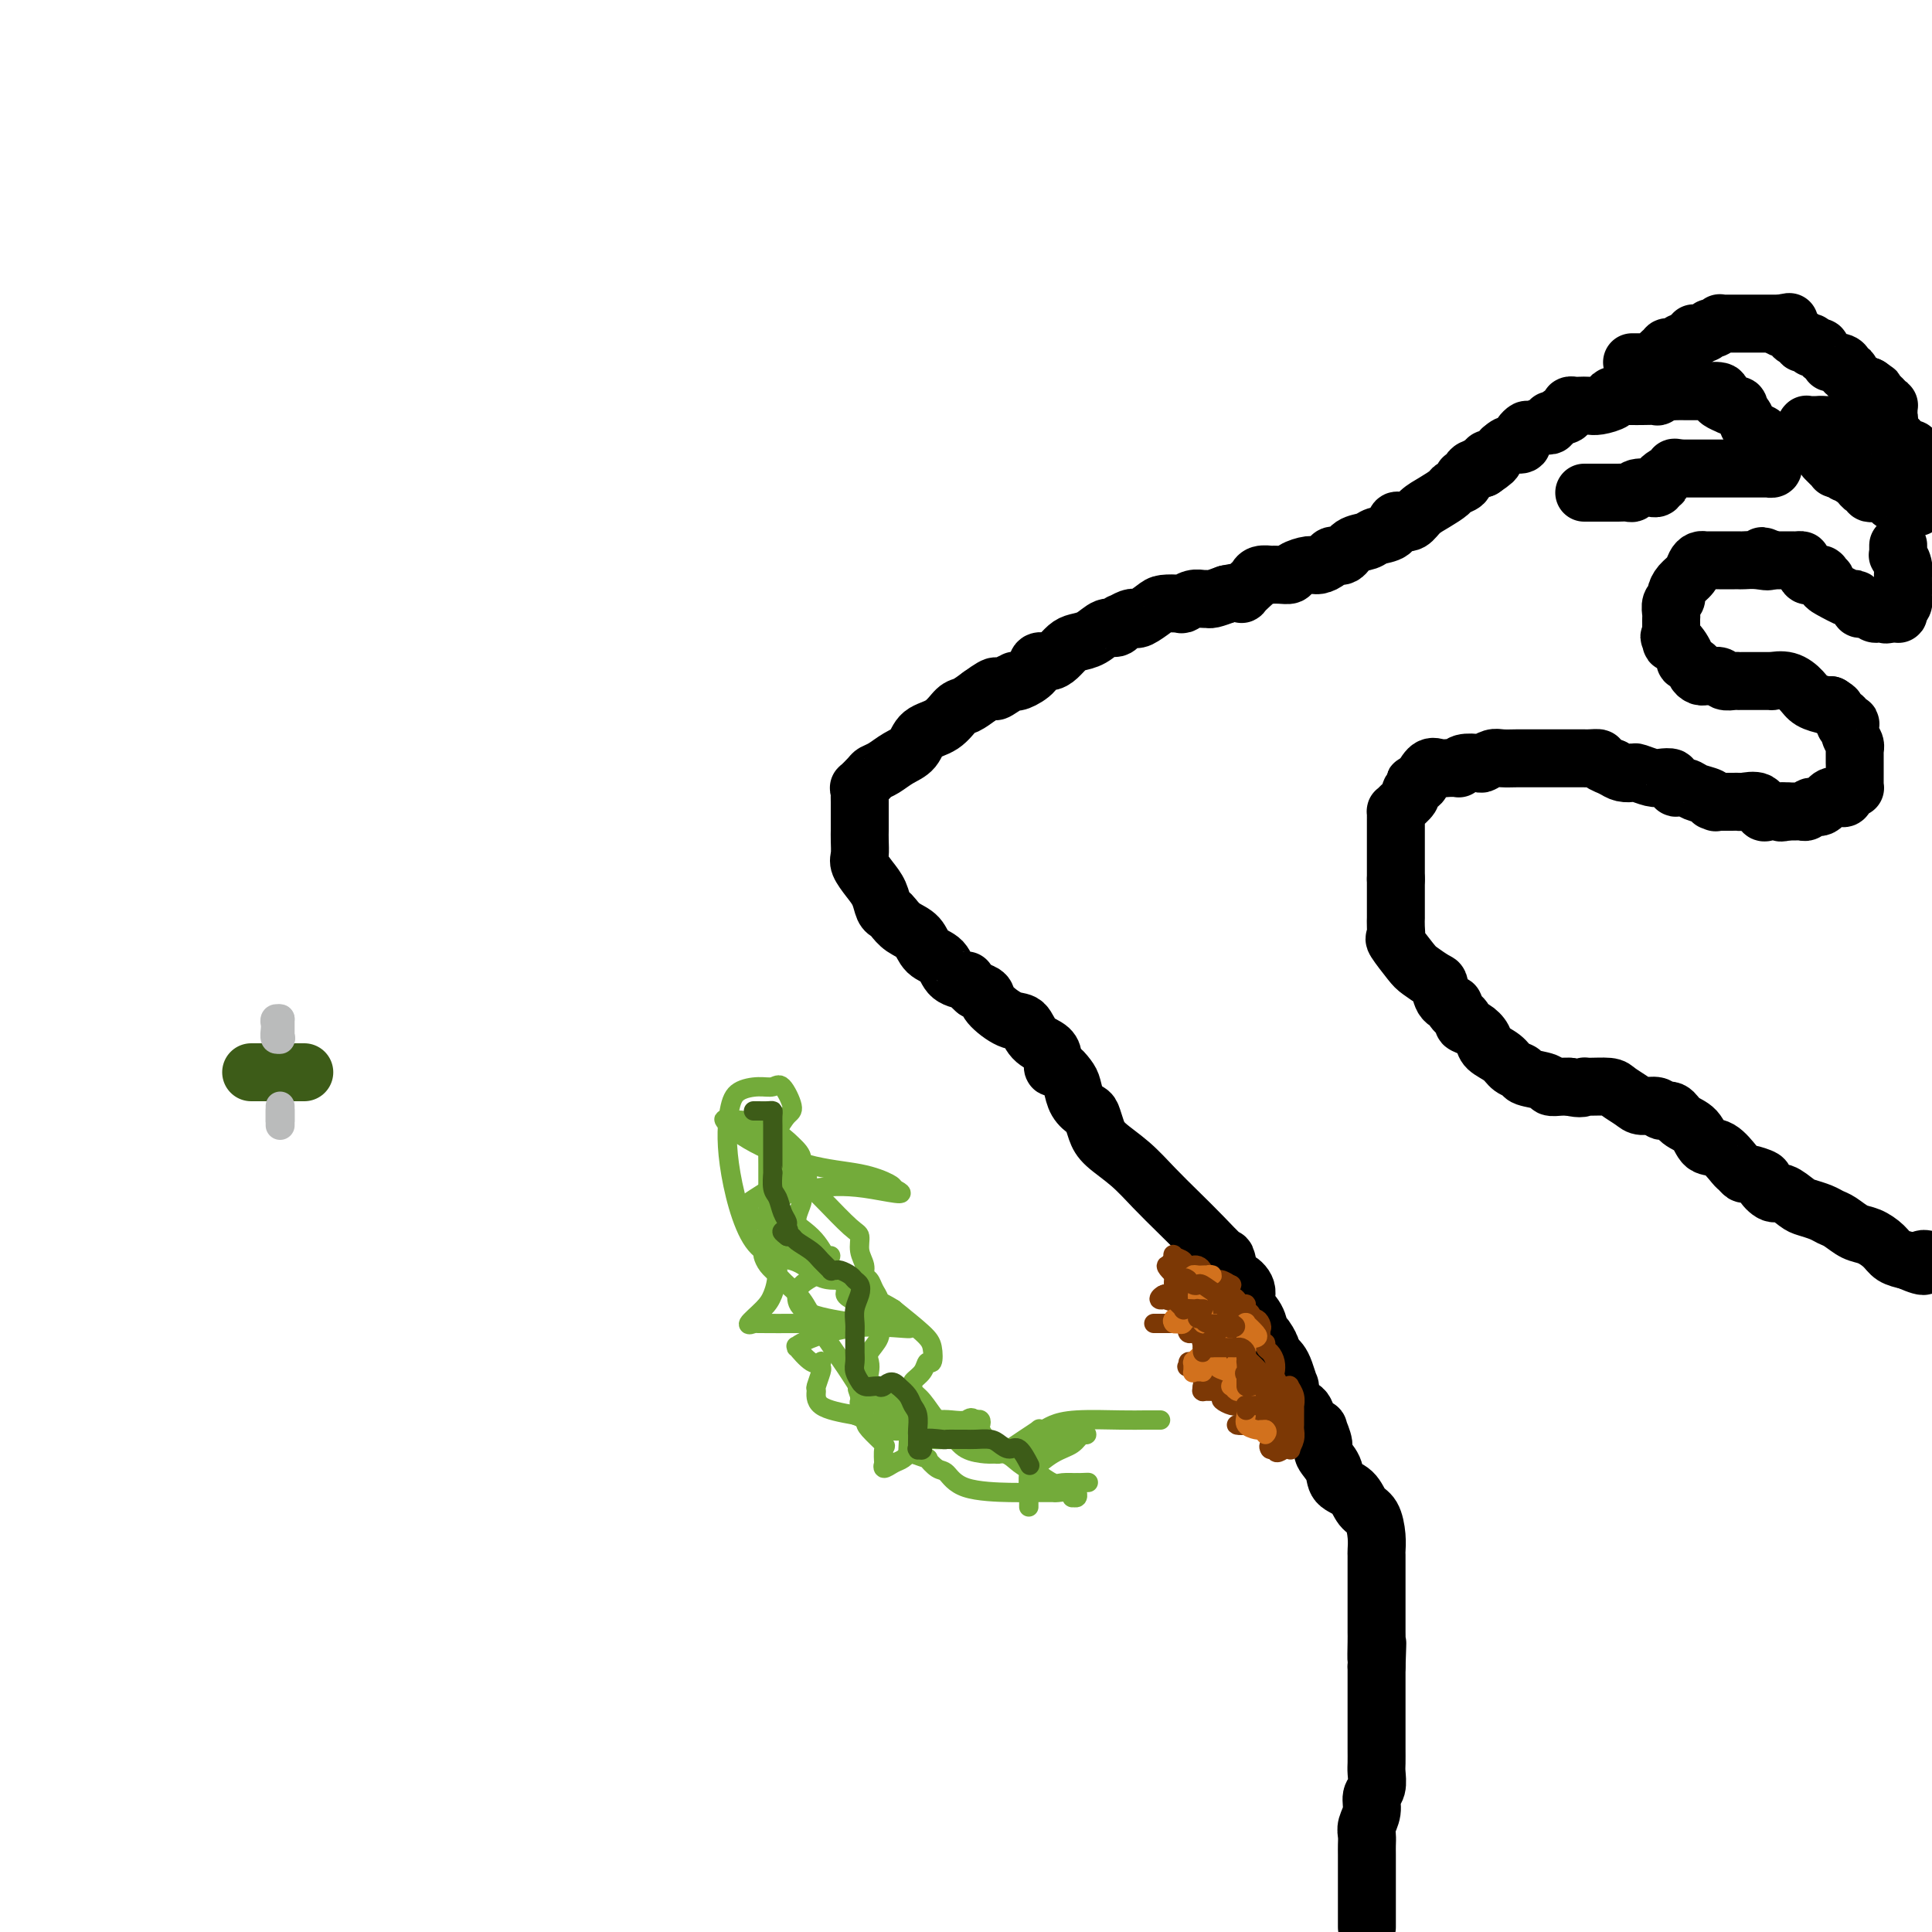 <svg viewBox='0 0 400 400' version='1.1' xmlns='http://www.w3.org/2000/svg' xmlns:xlink='http://www.w3.org/1999/xlink'><g fill='none' stroke='#000000' stroke-width='12' stroke-linecap='round' stroke-linejoin='round'><path d='M283,399c-0.000,-0.329 -0.000,-0.658 0,-1c0.000,-0.342 0.000,-0.697 0,-1c-0.000,-0.303 -0.000,-0.555 0,-1c0.000,-0.445 0.000,-1.081 0,-2c-0.000,-0.919 -0.000,-2.119 0,-3c0.000,-0.881 0.000,-1.444 0,-2c-0.000,-0.556 -0.001,-1.107 0,-2c0.001,-0.893 0.004,-2.129 0,-3c-0.004,-0.871 -0.016,-1.378 0,-2c0.016,-0.622 0.061,-1.359 0,-2c-0.061,-0.641 -0.226,-1.187 0,-2c0.226,-0.813 0.845,-1.894 1,-3c0.155,-1.106 -0.155,-2.239 0,-3c0.155,-0.761 0.774,-1.151 1,-2c0.226,-0.849 0.061,-2.155 0,-3c-0.061,-0.845 -0.016,-1.227 0,-2c0.016,-0.773 0.004,-1.937 0,-3c-0.004,-1.063 -0.001,-2.027 0,-3c0.001,-0.973 0.000,-1.957 0,-3c-0.000,-1.043 -0.000,-2.146 0,-3c0.000,-0.854 0.000,-1.461 0,-2c-0.000,-0.539 -0.000,-1.011 0,-2c0.000,-0.989 0.000,-2.494 0,-4'/><path d='M285,345c0.309,-8.647 0.083,-3.264 0,-2c-0.083,1.264 -0.022,-1.589 0,-3c0.022,-1.411 0.006,-1.379 0,-2c-0.006,-0.621 -0.002,-1.895 0,-3c0.002,-1.105 0.000,-2.040 0,-3c-0.000,-0.960 -0.000,-1.944 0,-3c0.000,-1.056 0.001,-2.186 0,-3c-0.001,-0.814 -0.002,-1.314 0,-2c0.002,-0.686 0.008,-1.558 0,-2c-0.008,-0.442 -0.031,-0.454 0,-1c0.031,-0.546 0.117,-1.626 0,-3c-0.117,-1.374 -0.436,-3.042 -1,-4c-0.564,-0.958 -1.374,-1.205 -2,-2c-0.626,-0.795 -1.067,-2.137 -2,-3c-0.933,-0.863 -2.359,-1.248 -3,-2c-0.641,-0.752 -0.497,-1.872 -1,-3c-0.503,-1.128 -1.654,-2.263 -2,-3c-0.346,-0.737 0.114,-1.074 0,-2c-0.114,-0.926 -0.803,-2.441 -1,-3c-0.197,-0.559 0.098,-0.162 0,0c-0.098,0.162 -0.590,0.091 -1,0c-0.410,-0.091 -0.737,-0.201 -1,-1c-0.263,-0.799 -0.462,-2.289 -1,-3c-0.538,-0.711 -1.415,-0.645 -2,-1c-0.585,-0.355 -0.878,-1.131 -1,-2c-0.122,-0.869 -0.074,-1.829 0,-2c0.074,-0.171 0.175,0.449 0,0c-0.175,-0.449 -0.624,-1.967 -1,-3c-0.376,-1.033 -0.679,-1.581 -1,-2c-0.321,-0.419 -0.661,-0.710 -1,-1'/><path d='M264,281c-3.274,-5.443 -1.460,-2.549 -1,-2c0.460,0.549 -0.435,-1.245 -1,-2c-0.565,-0.755 -0.799,-0.470 -1,-1c-0.201,-0.530 -0.368,-1.875 -1,-3c-0.632,-1.125 -1.728,-2.029 -2,-3c-0.272,-0.971 0.280,-2.008 0,-3c-0.280,-0.992 -1.393,-1.937 -2,-2c-0.607,-0.063 -0.710,0.757 -1,0c-0.290,-0.757 -0.769,-3.089 -1,-4c-0.231,-0.911 -0.216,-0.399 -1,-1c-0.784,-0.601 -2.367,-2.314 -4,-4c-1.633,-1.686 -3.316,-3.346 -5,-5c-1.684,-1.654 -3.369,-3.301 -5,-5c-1.631,-1.699 -3.210,-3.449 -5,-5c-1.790,-1.551 -3.793,-2.904 -5,-4c-1.207,-1.096 -1.619,-1.936 -2,-3c-0.381,-1.064 -0.731,-2.353 -1,-3c-0.269,-0.647 -0.457,-0.650 -1,-1c-0.543,-0.350 -1.442,-1.045 -2,-2c-0.558,-0.955 -0.776,-2.171 -1,-3c-0.224,-0.829 -0.453,-1.272 -1,-2c-0.547,-0.728 -1.410,-1.741 -2,-2c-0.590,-0.259 -0.906,0.235 -1,0c-0.094,-0.235 0.034,-1.199 0,-2c-0.034,-0.801 -0.230,-1.440 -1,-2c-0.770,-0.560 -2.114,-1.043 -3,-2c-0.886,-0.957 -1.315,-2.389 -2,-3c-0.685,-0.611 -1.627,-0.401 -3,-1c-1.373,-0.599 -3.177,-2.007 -4,-3c-0.823,-0.993 -0.664,-1.569 -1,-2c-0.336,-0.431 -1.168,-0.715 -2,-1'/><path d='M202,205c-2.612,-2.292 -1.644,-2.021 -2,-2c-0.356,0.021 -2.038,-0.207 -3,-1c-0.962,-0.793 -1.203,-2.153 -2,-3c-0.797,-0.847 -2.150,-1.183 -3,-2c-0.850,-0.817 -1.198,-2.115 -2,-3c-0.802,-0.885 -2.060,-1.356 -3,-2c-0.940,-0.644 -1.564,-1.459 -2,-2c-0.436,-0.541 -0.685,-0.806 -1,-1c-0.315,-0.194 -0.697,-0.316 -1,-1c-0.303,-0.684 -0.526,-1.930 -1,-3c-0.474,-1.070 -1.199,-1.965 -2,-3c-0.801,-1.035 -1.679,-2.212 -2,-3c-0.321,-0.788 -0.086,-1.188 0,-2c0.086,-0.812 0.023,-2.038 0,-3c-0.023,-0.962 -0.006,-1.662 0,-2c0.006,-0.338 0.002,-0.315 0,-1c-0.002,-0.685 -0.002,-2.077 0,-3c0.002,-0.923 0.008,-1.378 0,-2c-0.008,-0.622 -0.028,-1.410 0,-2c0.028,-0.590 0.104,-0.983 0,-1c-0.104,-0.017 -0.387,0.343 0,0c0.387,-0.343 1.445,-1.389 2,-2c0.555,-0.611 0.608,-0.787 1,-1c0.392,-0.213 1.123,-0.464 2,-1c0.877,-0.536 1.902,-1.356 3,-2c1.098,-0.644 2.271,-1.113 3,-2c0.729,-0.887 1.013,-2.191 2,-3c0.987,-0.809 2.677,-1.124 4,-2c1.323,-0.876 2.279,-2.313 3,-3c0.721,-0.687 1.206,-0.625 2,-1c0.794,-0.375 1.897,-1.188 3,-2'/><path d='M203,144c4.458,-3.276 3.104,-1.465 3,-1c-0.104,0.465 1.040,-0.417 2,-1c0.960,-0.583 1.734,-0.868 2,-1c0.266,-0.132 0.025,-0.112 0,0c-0.025,0.112 0.167,0.315 1,0c0.833,-0.315 2.306,-1.149 3,-2c0.694,-0.851 0.608,-1.720 1,-2c0.392,-0.280 1.263,0.028 2,0c0.737,-0.028 1.342,-0.394 2,-1c0.658,-0.606 1.370,-1.454 2,-2c0.630,-0.546 1.178,-0.791 2,-1c0.822,-0.209 1.917,-0.381 3,-1c1.083,-0.619 2.153,-1.686 3,-2c0.847,-0.314 1.470,0.126 2,0c0.530,-0.126 0.965,-0.818 1,-1c0.035,-0.182 -0.331,0.147 0,0c0.331,-0.147 1.358,-0.770 2,-1c0.642,-0.230 0.900,-0.068 1,0c0.100,0.068 0.042,0.043 0,0c-0.042,-0.043 -0.067,-0.103 0,0c0.067,0.103 0.227,0.368 1,0c0.773,-0.368 2.160,-1.370 3,-2c0.840,-0.630 1.132,-0.887 2,-1c0.868,-0.113 2.313,-0.083 3,0c0.687,0.083 0.616,0.219 1,0c0.384,-0.219 1.222,-0.794 2,-1c0.778,-0.206 1.497,-0.045 2,0c0.503,0.045 0.789,-0.026 1,0c0.211,0.026 0.346,0.150 1,0c0.654,-0.150 1.827,-0.575 3,-1'/><path d='M254,123c4.440,-0.973 3.040,0.093 3,0c-0.040,-0.093 1.280,-1.345 2,-2c0.720,-0.655 0.840,-0.712 1,-1c0.160,-0.288 0.362,-0.809 1,-1c0.638,-0.191 1.713,-0.054 2,0c0.287,0.054 -0.215,0.025 0,0c0.215,-0.025 1.145,-0.044 2,0c0.855,0.044 1.633,0.153 2,0c0.367,-0.153 0.321,-0.567 1,-1c0.679,-0.433 2.083,-0.885 3,-1c0.917,-0.115 1.347,0.106 2,0c0.653,-0.106 1.530,-0.539 2,-1c0.470,-0.461 0.533,-0.950 1,-1c0.467,-0.050 1.337,0.339 2,0c0.663,-0.339 1.119,-1.405 2,-2c0.881,-0.595 2.186,-0.720 3,-1c0.814,-0.280 1.138,-0.714 2,-1c0.862,-0.286 2.261,-0.422 3,-1c0.739,-0.578 0.819,-1.596 1,-2c0.181,-0.404 0.462,-0.192 1,0c0.538,0.192 1.333,0.364 2,0c0.667,-0.364 1.205,-1.263 2,-2c0.795,-0.737 1.845,-1.312 3,-2c1.155,-0.688 2.414,-1.490 3,-2c0.586,-0.510 0.500,-0.728 1,-1c0.500,-0.272 1.586,-0.598 2,-1c0.414,-0.402 0.155,-0.878 0,-1c-0.155,-0.122 -0.207,0.112 0,0c0.207,-0.112 0.671,-0.569 1,-1c0.329,-0.431 0.523,-0.838 1,-1c0.477,-0.162 1.239,-0.081 2,0'/><path d='M307,97c4.500,-3.029 1.250,-1.602 0,-1c-1.250,0.602 -0.500,0.378 0,0c0.500,-0.378 0.750,-0.909 1,-1c0.250,-0.091 0.500,0.260 1,0c0.500,-0.260 1.250,-1.130 2,-2'/><path d='M311,93c0.952,-0.858 1.330,-1.005 2,-1c0.670,0.005 1.630,0.160 2,0c0.370,-0.160 0.149,-0.635 0,-1c-0.149,-0.365 -0.227,-0.620 0,-1c0.227,-0.380 0.758,-0.885 1,-1c0.242,-0.115 0.193,0.161 1,0c0.807,-0.161 2.468,-0.760 3,-1c0.532,-0.240 -0.065,-0.121 0,0c0.065,0.121 0.791,0.243 1,0c0.209,-0.243 -0.098,-0.853 0,-1c0.098,-0.147 0.600,0.167 1,0c0.400,-0.167 0.699,-0.815 1,-1c0.301,-0.185 0.605,0.094 1,0c0.395,-0.094 0.883,-0.561 1,-1c0.117,-0.439 -0.136,-0.849 0,-1c0.136,-0.151 0.660,-0.043 1,0c0.340,0.043 0.494,0.022 1,0c0.506,-0.022 1.363,-0.044 2,0c0.637,0.044 1.052,0.155 2,0c0.948,-0.155 2.428,-0.578 3,-1c0.572,-0.422 0.235,-0.845 0,-1c-0.235,-0.155 -0.367,-0.042 0,0c0.367,0.042 1.232,0.012 2,0c0.768,-0.012 1.439,-0.007 2,0c0.561,0.007 1.012,0.016 2,0c0.988,-0.016 2.512,-0.056 3,0c0.488,0.056 -0.061,0.207 0,0c0.061,-0.207 0.732,-0.774 1,-1c0.268,-0.226 0.134,-0.113 0,0'/><path d='M344,81c3.074,-0.464 1.258,-0.124 1,0c-0.258,0.124 1.042,0.033 2,0c0.958,-0.033 1.575,-0.009 2,0c0.425,0.009 0.658,0.002 1,0c0.342,-0.002 0.792,-0.000 1,0c0.208,0.000 0.172,-0.001 0,0c-0.172,0.001 -0.480,0.003 0,0c0.480,-0.003 1.748,-0.012 2,0c0.252,0.012 -0.513,0.046 0,0c0.513,-0.046 2.305,-0.170 3,0c0.695,0.170 0.294,0.634 0,1c-0.294,0.366 -0.481,0.633 0,1c0.481,0.367 1.631,0.834 2,1c0.369,0.166 -0.042,0.032 0,0c0.042,-0.032 0.536,0.037 1,0c0.464,-0.037 0.897,-0.179 1,0c0.103,0.179 -0.122,0.678 0,1c0.122,0.322 0.593,0.468 1,1c0.407,0.532 0.749,1.452 1,2c0.251,0.548 0.410,0.725 1,1c0.590,0.275 1.611,0.648 2,1c0.389,0.352 0.145,0.682 0,1c-0.145,0.318 -0.193,0.624 0,1c0.193,0.376 0.627,0.822 1,1c0.373,0.178 0.687,0.089 1,0'/><path d='M367,93c1.702,1.732 0.457,0.061 0,0c-0.457,-0.061 -0.127,1.486 0,2c0.127,0.514 0.049,-0.006 0,0c-0.049,0.006 -0.069,0.537 0,1c0.069,0.463 0.229,0.856 0,1c-0.229,0.144 -0.845,0.039 -1,0c-0.155,-0.039 0.151,-0.010 0,0c-0.151,0.010 -0.760,0.003 -1,0c-0.240,-0.003 -0.110,-0.001 0,0c0.110,0.001 0.199,0.000 0,0c-0.199,-0.000 -0.687,-0.000 -1,0c-0.313,0.000 -0.451,0.000 -1,0c-0.549,-0.000 -1.509,-0.000 -2,0c-0.491,0.000 -0.513,0.000 -1,0c-0.487,-0.000 -1.439,-0.000 -2,0c-0.561,0.000 -0.731,0.000 -1,0c-0.269,-0.000 -0.636,-0.000 -1,0c-0.364,0.000 -0.724,0.000 -1,0c-0.276,-0.000 -0.469,-0.000 -1,0c-0.531,0.000 -1.402,0.000 -2,0c-0.598,-0.000 -0.923,-0.000 -1,0c-0.077,0.000 0.095,0.000 0,0c-0.095,-0.000 -0.456,-0.000 -1,0c-0.544,0.000 -1.272,0.000 -2,0'/><path d='M348,97c-2.515,-0.104 -0.802,-0.364 -1,0c-0.198,0.364 -2.306,1.351 -3,2c-0.694,0.649 0.027,0.959 0,1c-0.027,0.041 -0.802,-0.186 -1,0c-0.198,0.186 0.182,0.786 0,1c-0.182,0.214 -0.926,0.043 -1,0c-0.074,-0.043 0.524,0.041 0,0c-0.524,-0.041 -2.168,-0.207 -3,0c-0.832,0.207 -0.853,0.788 -1,1c-0.147,0.212 -0.421,0.057 -1,0c-0.579,-0.057 -1.464,-0.015 -2,0c-0.536,0.015 -0.725,0.004 -1,0c-0.275,-0.004 -0.638,-0.001 -1,0c-0.362,0.001 -0.724,0.000 -1,0c-0.276,-0.000 -0.466,-0.000 -1,0c-0.534,0.000 -1.411,0.000 -2,0c-0.589,-0.000 -0.889,-0.000 -1,0c-0.111,0.000 -0.032,0.000 0,0c0.032,-0.000 0.016,-0.000 0,0'/><path d='M338,75c-0.091,-0.000 -0.183,-0.000 0,0c0.183,0.000 0.640,0.000 1,0c0.360,-0.000 0.622,-0.001 1,0c0.378,0.001 0.871,0.002 1,0c0.129,-0.002 -0.106,-0.008 0,0c0.106,0.008 0.554,0.031 1,0c0.446,-0.031 0.889,-0.117 1,0c0.111,0.117 -0.111,0.438 0,0c0.111,-0.438 0.554,-1.633 1,-2c0.446,-0.367 0.894,0.094 1,0c0.106,-0.094 -0.130,-0.743 0,-1c0.130,-0.257 0.626,-0.120 1,0c0.374,0.120 0.626,0.225 1,0c0.374,-0.225 0.870,-0.778 1,-1c0.130,-0.222 -0.106,-0.112 0,0c0.106,0.112 0.554,0.226 1,0c0.446,-0.226 0.889,-0.792 1,-1c0.111,-0.208 -0.111,-0.060 0,0c0.111,0.060 0.556,0.030 1,0'/><path d='M351,70c2.024,-1.001 0.585,-1.004 0,-1c-0.585,0.004 -0.315,0.015 0,0c0.315,-0.015 0.676,-0.056 1,0c0.324,0.056 0.612,0.207 1,0c0.388,-0.207 0.875,-0.774 1,-1c0.125,-0.226 -0.111,-0.113 0,0c0.111,0.113 0.568,0.226 1,0c0.432,-0.226 0.838,-0.793 1,-1c0.162,-0.207 0.080,-0.056 0,0c-0.080,0.056 -0.158,0.015 0,0c0.158,-0.015 0.550,-0.004 1,0c0.450,0.004 0.957,0.001 1,0c0.043,-0.001 -0.378,-0.000 0,0c0.378,0.000 1.555,0.000 2,0c0.445,-0.000 0.157,-0.000 0,0c-0.157,0.000 -0.183,0.000 0,0c0.183,-0.000 0.574,-0.000 1,0c0.426,0.000 0.888,0.000 1,0c0.112,-0.000 -0.128,-0.000 0,0c0.128,0.000 0.622,0.000 1,0c0.378,-0.000 0.641,-0.000 1,0c0.359,0.000 0.814,0.000 1,0c0.186,-0.000 0.105,-0.000 0,0c-0.105,0.000 -0.232,0.000 0,0c0.232,-0.000 0.825,-0.000 1,0c0.175,0.000 -0.068,0.000 0,0c0.068,-0.000 0.448,-0.000 1,0c0.552,0.000 1.276,0.000 2,0'/><path d='M369,67c2.818,-0.528 0.863,-0.348 0,0c-0.863,0.348 -0.634,0.863 0,1c0.634,0.137 1.672,-0.103 2,0c0.328,0.103 -0.053,0.550 0,1c0.053,0.450 0.540,0.904 1,1c0.460,0.096 0.893,-0.167 1,0c0.107,0.167 -0.112,0.763 0,1c0.112,0.237 0.556,0.115 1,0c0.444,-0.115 0.889,-0.224 1,0c0.111,0.224 -0.111,0.781 0,1c0.111,0.219 0.556,0.101 1,0c0.444,-0.101 0.888,-0.185 1,0c0.112,0.185 -0.107,0.637 0,1c0.107,0.363 0.540,0.636 1,1c0.460,0.364 0.945,0.819 1,1c0.055,0.181 -0.321,0.087 0,0c0.321,-0.087 1.340,-0.168 2,0c0.660,0.168 0.960,0.584 1,1c0.040,0.416 -0.179,0.832 0,1c0.179,0.168 0.756,0.087 1,0c0.244,-0.087 0.156,-0.181 0,0c-0.156,0.181 -0.379,0.637 0,1c0.379,0.363 1.359,0.633 2,1c0.641,0.367 0.942,0.829 1,1c0.058,0.171 -0.126,0.049 0,0c0.126,-0.049 0.563,-0.024 1,0'/><path d='M387,80c2.736,1.963 0.574,0.372 0,0c-0.574,-0.372 0.438,0.475 1,1c0.562,0.525 0.672,0.728 1,1c0.328,0.272 0.872,0.613 1,1c0.128,0.387 -0.162,0.821 0,1c0.162,0.179 0.775,0.103 1,0c0.225,-0.103 0.061,-0.234 0,0c-0.061,0.234 -0.021,0.832 0,1c0.021,0.168 0.021,-0.095 0,0c-0.021,0.095 -0.065,0.547 0,1c0.065,0.453 0.238,0.906 0,1c-0.238,0.094 -0.886,-0.171 -1,0c-0.114,0.171 0.306,0.778 0,1c-0.306,0.222 -1.339,0.060 -2,0c-0.661,-0.060 -0.951,-0.016 -1,0c-0.049,0.016 0.142,0.004 0,0c-0.142,-0.004 -0.618,-0.001 -1,0c-0.382,0.001 -0.669,0.000 -1,0c-0.331,-0.000 -0.705,-0.000 -1,0c-0.295,0.000 -0.509,0.000 -1,0c-0.491,-0.000 -1.259,-0.000 -2,0c-0.741,0.000 -1.456,0.000 -2,0c-0.544,-0.000 -0.916,-0.000 -1,0c-0.084,0.000 0.119,0.000 0,0c-0.119,-0.000 -0.559,-0.000 -1,0'/><path d='M377,88c-2.117,0.155 -0.410,0.042 0,0c0.410,-0.042 -0.479,-0.012 -1,0c-0.521,0.012 -0.676,0.007 -1,0c-0.324,-0.007 -0.819,-0.016 -1,0c-0.181,0.016 -0.049,0.056 0,0c0.049,-0.056 0.013,-0.207 0,0c-0.013,0.207 -0.004,0.774 0,1c0.004,0.226 0.002,0.113 0,0'/><path d='M393,91c-0.091,0.311 -0.182,0.622 0,1c0.182,0.378 0.637,0.824 1,1c0.363,0.176 0.633,0.084 1,0c0.367,-0.084 0.831,-0.159 1,0c0.169,0.159 0.044,0.550 0,1c-0.044,0.450 -0.008,0.957 0,1c0.008,0.043 -0.012,-0.379 0,0c0.012,0.379 0.055,1.558 0,2c-0.055,0.442 -0.207,0.146 0,0c0.207,-0.146 0.773,-0.140 1,0c0.227,0.140 0.113,0.416 0,1c-0.113,0.584 -0.226,1.476 0,2c0.226,0.524 0.793,0.680 1,1c0.207,0.320 0.056,0.803 0,1c-0.056,0.197 -0.018,0.108 0,0c0.018,-0.108 0.015,-0.235 0,0c-0.015,0.235 -0.043,0.833 0,1c0.043,0.167 0.155,-0.095 0,0c-0.155,0.095 -0.578,0.548 -1,1'/><path d='M397,104c0.396,2.011 -0.615,0.539 -1,0c-0.385,-0.539 -0.146,-0.144 0,0c0.146,0.144 0.197,0.038 0,0c-0.197,-0.038 -0.644,-0.009 -1,0c-0.356,0.009 -0.621,-0.002 -1,0c-0.379,0.002 -0.870,0.015 -1,0c-0.130,-0.015 0.102,-0.060 0,0c-0.102,0.060 -0.538,0.226 -1,0c-0.462,-0.226 -0.951,-0.844 -1,-1c-0.049,-0.156 0.340,0.151 0,0c-0.340,-0.151 -1.411,-0.759 -2,-1c-0.589,-0.241 -0.697,-0.116 -1,0c-0.303,0.116 -0.802,0.224 -1,0c-0.198,-0.224 -0.094,-0.781 0,-1c0.094,-0.219 0.180,-0.100 0,0c-0.180,0.100 -0.625,0.181 -1,0c-0.375,-0.181 -0.678,-0.623 -1,-1c-0.322,-0.377 -0.661,-0.688 -1,-1'/><path d='M384,99c-2.189,-1.016 -1.160,-1.056 -1,-1c0.160,0.056 -0.548,0.208 -1,0c-0.452,-0.208 -0.647,-0.778 -1,-1c-0.353,-0.222 -0.865,-0.098 -1,0c-0.135,0.098 0.108,0.170 0,0c-0.108,-0.170 -0.565,-0.582 -1,-1c-0.435,-0.418 -0.848,-0.843 -1,-1c-0.152,-0.157 -0.043,-0.045 0,0c0.043,0.045 0.022,0.022 0,0'/><path d='M393,113c0.002,-0.080 0.004,-0.160 0,0c-0.004,0.160 -0.015,0.559 0,1c0.015,0.441 0.057,0.926 0,1c-0.057,0.074 -0.211,-0.261 0,0c0.211,0.261 0.789,1.117 1,2c0.211,0.883 0.057,1.791 0,2c-0.057,0.209 -0.015,-0.281 0,0c0.015,0.281 0.004,1.333 0,2c-0.004,0.667 -0.001,0.948 0,1c0.001,0.052 0.001,-0.127 0,0c-0.001,0.127 -0.004,0.560 0,1c0.004,0.440 0.015,0.887 0,1c-0.015,0.113 -0.057,-0.110 0,0c0.057,0.110 0.212,0.551 0,1c-0.212,0.449 -0.792,0.905 -1,1c-0.208,0.095 -0.046,-0.171 0,0c0.046,0.171 -0.026,0.778 0,1c0.026,0.222 0.151,0.060 0,0c-0.151,-0.060 -0.576,-0.016 -1,0c-0.424,0.016 -0.845,0.004 -1,0c-0.155,-0.004 -0.044,-0.001 0,0c0.044,0.001 0.022,0.001 0,0'/><path d='M391,127c-0.626,0.463 -0.693,0.120 -1,0c-0.307,-0.120 -0.856,-0.018 -1,0c-0.144,0.018 0.115,-0.047 0,0c-0.115,0.047 -0.604,0.206 -1,0c-0.396,-0.206 -0.698,-0.777 -1,-1c-0.302,-0.223 -0.603,-0.096 -1,0c-0.397,0.096 -0.891,0.163 -1,0c-0.109,-0.163 0.167,-0.554 0,-1c-0.167,-0.446 -0.776,-0.947 -1,-1c-0.224,-0.053 -0.064,0.341 -1,0c-0.936,-0.341 -2.969,-1.416 -4,-2c-1.031,-0.584 -1.061,-0.678 -1,-1c0.061,-0.322 0.214,-0.871 0,-1c-0.214,-0.129 -0.796,0.161 -1,0c-0.204,-0.161 -0.029,-0.773 0,-1c0.029,-0.227 -0.087,-0.067 0,0c0.087,0.067 0.378,0.042 0,0c-0.378,-0.042 -1.425,-0.102 -2,0c-0.575,0.102 -0.679,0.367 -1,0c-0.321,-0.367 -0.861,-1.366 -1,-2c-0.139,-0.634 0.121,-0.902 0,-1c-0.121,-0.098 -0.625,-0.026 -1,0c-0.375,0.026 -0.621,0.007 -1,0c-0.379,-0.007 -0.892,-0.002 -1,0c-0.108,0.002 0.187,0.001 0,0c-0.187,-0.001 -0.858,-0.000 -1,0c-0.142,0.000 0.245,0.000 0,0c-0.245,-0.000 -1.123,-0.000 -2,0'/><path d='M367,116c-3.864,-1.702 -1.523,-0.456 -1,0c0.523,0.456 -0.772,0.122 -2,0c-1.228,-0.122 -2.389,-0.033 -3,0c-0.611,0.033 -0.674,0.009 -1,0c-0.326,-0.009 -0.917,-0.002 -1,0c-0.083,0.002 0.343,0.001 0,0c-0.343,-0.001 -1.454,-0.001 -2,0c-0.546,0.001 -0.528,0.002 -1,0c-0.472,-0.002 -1.435,-0.009 -2,0c-0.565,0.009 -0.732,0.032 -1,0c-0.268,-0.032 -0.636,-0.121 -1,0c-0.364,0.121 -0.723,0.452 -1,1c-0.277,0.548 -0.470,1.312 -1,2c-0.530,0.688 -1.396,1.302 -2,2c-0.604,0.698 -0.946,1.482 -1,2c-0.054,0.518 0.182,0.769 0,1c-0.182,0.231 -0.781,0.443 -1,1c-0.219,0.557 -0.059,1.459 0,2c0.059,0.541 0.016,0.722 0,1c-0.016,0.278 -0.004,0.652 0,1c0.004,0.348 0.001,0.671 0,1c-0.001,0.329 -0.001,0.665 0,1'/><path d='M346,131c-0.767,2.032 -0.183,0.113 0,0c0.183,-0.113 -0.034,1.580 0,2c0.034,0.420 0.320,-0.435 1,0c0.680,0.435 1.754,2.159 2,3c0.246,0.841 -0.337,0.800 0,1c0.337,0.200 1.595,0.642 2,1c0.405,0.358 -0.042,0.631 0,1c0.042,0.369 0.574,0.835 1,1c0.426,0.165 0.748,0.030 1,0c0.252,-0.030 0.436,0.044 1,0c0.564,-0.044 1.510,-0.208 2,0c0.490,0.208 0.526,0.788 1,1c0.474,0.212 1.388,0.057 2,0c0.612,-0.057 0.923,-0.015 1,0c0.077,0.015 -0.082,0.004 0,0c0.082,-0.004 0.403,-0.001 1,0c0.597,0.001 1.471,0.000 2,0c0.529,-0.000 0.714,0.000 1,0c0.286,-0.000 0.674,-0.002 1,0c0.326,0.002 0.591,0.006 1,0c0.409,-0.006 0.962,-0.023 1,0c0.038,0.023 -0.438,0.087 0,0c0.438,-0.087 1.791,-0.324 3,0c1.209,0.324 2.272,1.211 3,2c0.728,0.789 1.119,1.482 2,2c0.881,0.518 2.252,0.862 3,1c0.748,0.138 0.874,0.069 1,0'/><path d='M379,146c1.576,0.951 1.014,0.830 1,1c-0.014,0.170 0.518,0.633 1,1c0.482,0.367 0.913,0.640 1,1c0.087,0.360 -0.169,0.807 0,1c0.169,0.193 0.763,0.133 1,0c0.237,-0.133 0.116,-0.340 0,0c-0.116,0.340 -0.227,1.226 0,2c0.227,0.774 0.793,1.437 1,2c0.207,0.563 0.055,1.026 0,1c-0.055,-0.026 -0.015,-0.540 0,0c0.015,0.540 0.004,2.135 0,3c-0.004,0.865 -0.001,1.002 0,1c0.001,-0.002 0.000,-0.141 0,0c-0.000,0.141 -0.000,0.563 0,1c0.000,0.437 0.001,0.888 0,1c-0.001,0.112 -0.003,-0.116 0,0c0.003,0.116 0.012,0.574 0,1c-0.012,0.426 -0.044,0.819 0,1c0.044,0.181 0.163,0.152 0,0c-0.163,-0.152 -0.610,-0.425 -1,0c-0.390,0.425 -0.724,1.549 -1,2c-0.276,0.451 -0.494,0.230 -1,0c-0.506,-0.230 -1.302,-0.468 -2,0c-0.698,0.468 -1.300,1.642 -2,2c-0.700,0.358 -1.500,-0.100 -2,0c-0.500,0.100 -0.701,0.759 -1,1c-0.299,0.241 -0.696,0.065 -1,0c-0.304,-0.065 -0.515,-0.019 -1,0c-0.485,0.019 -1.242,0.009 -2,0'/><path d='M370,168c-2.035,0.465 -1.123,0.127 -1,0c0.123,-0.127 -0.542,-0.041 -1,0c-0.458,0.041 -0.708,0.039 -1,0c-0.292,-0.039 -0.628,-0.116 -1,0c-0.372,0.116 -0.782,0.423 -1,0c-0.218,-0.423 -0.243,-1.578 -1,-2c-0.757,-0.422 -2.244,-0.113 -3,0c-0.756,0.113 -0.780,0.030 -1,0c-0.220,-0.030 -0.636,-0.008 -1,0c-0.364,0.008 -0.675,0.002 -1,0c-0.325,-0.002 -0.664,-0.001 -1,0c-0.336,0.001 -0.668,0.000 -1,0'/><path d='M356,166c-2.397,-0.322 -1.390,-0.129 -1,0c0.390,0.129 0.163,0.192 0,0c-0.163,-0.192 -0.263,-0.639 -1,-1c-0.737,-0.361 -2.111,-0.635 -3,-1c-0.889,-0.365 -1.294,-0.819 -2,-1c-0.706,-0.181 -1.712,-0.087 -2,0c-0.288,0.087 0.142,0.168 0,0c-0.142,-0.168 -0.858,-0.585 -1,-1c-0.142,-0.415 0.289,-0.829 0,-1c-0.289,-0.171 -1.299,-0.098 -2,0c-0.701,0.098 -1.094,0.219 -2,0c-0.906,-0.219 -2.325,-0.780 -3,-1c-0.675,-0.220 -0.605,-0.098 -1,0c-0.395,0.098 -1.256,0.171 -2,0c-0.744,-0.171 -1.372,-0.585 -2,-1'/><path d='M334,159c-3.979,-1.536 -2.925,-1.876 -3,-2c-0.075,-0.124 -1.279,-0.033 -2,0c-0.721,0.033 -0.959,0.009 -1,0c-0.041,-0.009 0.116,-0.002 0,0c-0.116,0.002 -0.504,0.001 -1,0c-0.496,-0.001 -1.099,-0.000 -2,0c-0.901,0.000 -2.101,0.000 -3,0c-0.899,-0.000 -1.498,-0.000 -2,0c-0.502,0.000 -0.908,0.000 -1,0c-0.092,-0.000 0.128,-0.000 0,0c-0.128,0.000 -0.604,0.000 -1,0c-0.396,-0.000 -0.710,-0.001 -1,0c-0.290,0.001 -0.554,0.004 -1,0c-0.446,-0.004 -1.073,-0.015 -2,0c-0.927,0.015 -2.153,0.056 -3,0c-0.847,-0.056 -1.313,-0.207 -2,0c-0.687,0.207 -1.595,0.773 -2,1c-0.405,0.227 -0.308,0.113 -1,0c-0.692,-0.113 -2.174,-0.227 -3,0c-0.826,0.227 -0.998,0.793 -1,1c-0.002,0.207 0.165,0.053 0,0c-0.165,-0.053 -0.663,-0.006 -1,0c-0.337,0.006 -0.513,-0.029 -1,0c-0.487,0.029 -1.285,0.123 -2,0c-0.715,-0.123 -1.347,-0.464 -2,0c-0.653,0.464 -1.326,1.732 -2,3'/><path d='M294,162c-2.588,0.727 -0.556,0.044 0,0c0.556,-0.044 -0.362,0.553 -1,1c-0.638,0.447 -0.994,0.746 -1,1c-0.006,0.254 0.338,0.464 0,1c-0.338,0.536 -1.359,1.399 -2,2c-0.641,0.601 -0.904,0.939 -1,1c-0.096,0.061 -0.026,-0.155 0,0c0.026,0.155 0.007,0.682 0,1c-0.007,0.318 -0.002,0.429 0,1c0.002,0.571 0.000,1.602 0,2c-0.000,0.398 -0.000,0.161 0,0c0.000,-0.161 0.000,-0.247 0,0c-0.000,0.247 -0.000,0.826 0,1c0.000,0.174 0.000,-0.058 0,0c-0.000,0.058 -0.000,0.407 0,1c0.000,0.593 0.000,1.430 0,2c-0.000,0.570 -0.000,0.874 0,1c0.000,0.126 0.000,0.075 0,0c-0.000,-0.075 -0.000,-0.174 0,0c0.000,0.174 0.000,0.621 0,1c-0.000,0.379 -0.000,0.689 0,1c0.000,0.311 0.000,0.622 0,1c-0.000,0.378 -0.000,0.823 0,1c0.000,0.177 0.000,0.086 0,0c-0.000,-0.086 -0.000,-0.167 0,0c0.000,0.167 0.000,0.584 0,1'/><path d='M289,182c-0.000,2.322 -0.000,2.128 0,2c0.000,-0.128 0.000,-0.190 0,0c-0.000,0.190 -0.000,0.633 0,1c0.000,0.367 0.000,0.657 0,1c-0.000,0.343 -0.000,0.738 0,1c0.000,0.262 0.001,0.389 0,1c-0.001,0.611 -0.003,1.705 0,2c0.003,0.295 0.011,-0.209 0,0c-0.011,0.209 -0.040,1.130 0,2c0.040,0.870 0.151,1.691 0,2c-0.151,0.309 -0.563,0.108 0,1c0.563,0.892 2.100,2.876 3,4c0.900,1.124 1.163,1.386 2,2c0.837,0.614 2.246,1.578 3,2c0.754,0.422 0.851,0.302 1,1c0.149,0.698 0.350,2.215 1,3c0.650,0.785 1.749,0.840 2,1c0.251,0.160 -0.346,0.427 0,1c0.346,0.573 1.635,1.452 2,2c0.365,0.548 -0.194,0.765 0,1c0.194,0.235 1.139,0.486 2,1c0.861,0.514 1.636,1.289 2,2c0.364,0.711 0.318,1.356 1,2c0.682,0.644 2.092,1.286 3,2c0.908,0.714 1.313,1.502 2,2c0.687,0.498 1.654,0.708 2,1c0.346,0.292 0.071,0.667 1,1c0.929,0.333 3.064,0.625 4,1c0.936,0.375 0.675,0.832 1,1c0.325,0.168 1.236,0.048 2,0c0.764,-0.048 1.382,-0.024 2,0'/><path d='M325,225c2.535,0.616 2.871,0.158 3,0c0.129,-0.158 0.049,-0.014 1,0c0.951,0.014 2.931,-0.103 4,0c1.069,0.103 1.227,0.424 2,1c0.773,0.576 2.161,1.407 3,2c0.839,0.593 1.130,0.950 2,1c0.870,0.050 2.320,-0.206 3,0c0.680,0.206 0.590,0.875 1,1c0.410,0.125 1.320,-0.295 2,0c0.680,0.295 1.131,1.305 2,2c0.869,0.695 2.155,1.075 3,2c0.845,0.925 1.249,2.395 2,3c0.751,0.605 1.848,0.343 3,1c1.152,0.657 2.359,2.232 3,3c0.641,0.768 0.716,0.729 1,1c0.284,0.271 0.776,0.851 1,1c0.224,0.149 0.180,-0.134 1,0c0.820,0.134 2.503,0.684 3,1c0.497,0.316 -0.191,0.399 0,1c0.191,0.601 1.262,1.719 2,2c0.738,0.281 1.142,-0.275 2,0c0.858,0.275 2.168,1.382 3,2c0.832,0.618 1.184,0.747 2,1c0.816,0.253 2.094,0.630 3,1c0.906,0.370 1.440,0.732 2,1c0.560,0.268 1.146,0.443 2,1c0.854,0.557 1.975,1.497 3,2c1.025,0.503 1.955,0.568 3,1c1.045,0.432 2.204,1.232 3,2c0.796,0.768 1.227,1.505 2,2c0.773,0.495 1.886,0.747 3,1'/><path d='M395,261c4.933,2.178 3.267,0.622 3,0c-0.267,-0.622 0.867,-0.311 2,0'/></g>
<g fill='none' stroke='#7C3805' stroke-width='4' stroke-linecap='round' stroke-linejoin='round'><path d='M255,274c-0.443,0.000 -0.887,0.000 -1,0c-0.113,0.000 0.103,0.000 0,0c-0.103,0.000 -0.525,0.000 -1,0c-0.475,0.000 -1.001,0.000 -1,0c0.001,0.000 0.530,0.000 0,0c-0.530,0.000 -2.118,0.000 -3,0c-0.882,0.000 -1.059,0.000 -2,0c-0.941,0.000 -2.646,0.000 -4,0c-1.354,0.000 -2.358,0.000 -3,0c-0.642,0.000 -0.922,0.000 -1,0c-0.078,0.000 0.045,0.000 0,0c-0.045,0.000 -0.257,0.000 0,0c0.257,0.000 0.983,0.000 2,0c1.017,0.000 2.324,0.000 3,0c0.676,0.000 0.720,-0.000 1,0c0.280,0.000 0.794,0.000 1,0c0.206,0.000 0.103,0.000 0,0'/><path d='M246,274c0.823,-0.106 -0.119,-0.372 0,-1c0.119,-0.628 1.299,-1.618 2,-2c0.701,-0.382 0.921,-0.155 1,0c0.079,0.155 0.015,0.238 0,0c-0.015,-0.238 0.019,-0.799 0,-1c-0.019,-0.201 -0.092,-0.044 0,0c0.092,0.044 0.349,-0.027 0,0c-0.349,0.027 -1.305,0.151 -2,0c-0.695,-0.151 -1.130,-0.576 -2,-1c-0.870,-0.424 -2.174,-0.846 -3,-1c-0.826,-0.154 -1.175,-0.041 -1,0c0.175,0.041 0.874,0.011 1,0c0.126,-0.011 -0.320,-0.003 0,0c0.320,0.003 1.405,0.001 2,0c0.595,-0.001 0.699,-0.000 1,0c0.301,0.000 0.800,0.000 1,0c0.200,-0.000 0.100,-0.000 0,0'/><path d='M246,268c0.487,-0.004 -0.296,-0.015 -1,0c-0.704,0.015 -1.330,0.056 -2,0c-0.670,-0.056 -1.385,-0.208 -2,0c-0.615,0.208 -1.132,0.777 -1,1c0.132,0.223 0.911,0.101 1,0c0.089,-0.101 -0.512,-0.182 0,0c0.512,0.182 2.137,0.627 3,1c0.863,0.373 0.962,0.674 1,1c0.038,0.326 0.014,0.676 0,1c-0.014,0.324 -0.018,0.623 0,1c0.018,0.377 0.057,0.833 0,1c-0.057,0.167 -0.211,0.045 0,0c0.211,-0.045 0.788,-0.012 1,0c0.212,0.012 0.061,0.003 0,0c-0.061,-0.003 -0.030,-0.002 0,0'/><path d='M246,274c0.941,0.939 0.294,0.787 0,1c-0.294,0.213 -0.237,0.793 0,1c0.237,0.207 0.652,0.042 1,0c0.348,-0.042 0.628,0.040 1,0c0.372,-0.040 0.836,-0.203 1,0c0.164,0.203 0.029,0.772 0,1c-0.029,0.228 0.047,0.114 0,0c-0.047,-0.114 -0.218,-0.227 0,0c0.218,0.227 0.826,0.793 1,1c0.174,0.207 -0.086,0.056 0,0c0.086,-0.056 0.517,-0.015 1,0c0.483,0.015 1.019,0.004 1,0c-0.019,-0.004 -0.594,-0.001 -1,0c-0.406,0.001 -0.645,0.000 -1,0c-0.355,-0.000 -0.826,-0.000 -1,0c-0.174,0.000 -0.050,0.000 0,0c0.050,-0.000 0.025,-0.000 0,0'/><path d='M249,278c0.494,0.643 0.227,0.249 0,0c-0.227,-0.249 -0.416,-0.354 0,0c0.416,0.354 1.436,1.167 2,2c0.564,0.833 0.670,1.688 1,2c0.330,0.312 0.883,0.083 1,0c0.117,-0.083 -0.203,-0.018 -1,0c-0.797,0.018 -2.073,-0.010 -3,0c-0.927,0.010 -1.506,0.059 -2,0c-0.494,-0.059 -0.902,-0.226 -1,0c-0.098,0.226 0.113,0.844 0,1c-0.113,0.156 -0.550,-0.152 0,0c0.550,0.152 2.085,0.762 3,1c0.915,0.238 1.208,0.102 2,0c0.792,-0.102 2.083,-0.172 3,0c0.917,0.172 1.458,0.586 2,1'/><path d='M256,285c1.628,0.631 0.699,0.709 0,1c-0.699,0.291 -1.168,0.796 -2,1c-0.832,0.204 -2.026,0.107 -3,0c-0.974,-0.107 -1.729,-0.225 -2,0c-0.271,0.225 -0.059,0.791 0,1c0.059,0.209 -0.036,0.059 0,0c0.036,-0.059 0.202,-0.028 1,0c0.798,0.028 2.227,0.051 3,0c0.773,-0.051 0.888,-0.178 1,0c0.112,0.178 0.220,0.660 0,1c-0.220,0.340 -0.767,0.536 0,1c0.767,0.464 2.850,1.195 4,2c1.150,0.805 1.367,1.684 2,2c0.633,0.316 1.682,0.071 2,0c0.318,-0.071 -0.094,0.034 0,0c0.094,-0.034 0.695,-0.205 0,0c-0.695,0.205 -2.687,0.786 -4,1c-1.313,0.214 -1.947,0.061 -2,0c-0.053,-0.061 0.473,-0.031 1,0'/><path d='M257,295c-0.362,0.150 0.231,0.025 1,0c0.769,-0.025 1.712,0.048 2,0c0.288,-0.048 -0.081,-0.219 0,0c0.081,0.219 0.610,0.829 1,1c0.390,0.171 0.640,-0.095 1,0c0.360,0.095 0.829,0.551 1,1c0.171,0.449 0.045,0.891 0,1c-0.045,0.109 -0.010,-0.114 0,0c0.010,0.114 -0.005,0.567 0,1c0.005,0.433 0.029,0.848 0,1c-0.029,0.152 -0.111,0.043 0,0c0.111,-0.043 0.416,-0.018 1,0c0.584,0.018 1.447,0.030 2,0c0.553,-0.030 0.796,-0.102 1,0c0.204,0.102 0.369,0.378 0,0c-0.369,-0.378 -1.272,-1.410 -2,-2c-0.728,-0.590 -1.281,-0.739 -2,-1c-0.719,-0.261 -1.604,-0.633 -2,-1c-0.396,-0.367 -0.302,-0.727 0,-1c0.302,-0.273 0.812,-0.458 1,-1c0.188,-0.542 0.054,-1.441 0,-2c-0.054,-0.559 -0.027,-0.780 0,-1'/><path d='M262,291c0.125,-0.514 -0.063,0.202 0,0c0.063,-0.202 0.375,-1.322 0,-2c-0.375,-0.678 -1.438,-0.914 -2,-1c-0.562,-0.086 -0.621,-0.023 -1,0c-0.379,0.023 -1.076,0.006 -2,0c-0.924,-0.006 -2.076,-0.002 -3,0c-0.924,0.002 -1.621,0.002 -2,0c-0.379,-0.002 -0.441,-0.005 -1,0c-0.559,0.005 -1.614,0.018 -2,0c-0.386,-0.018 -0.103,-0.068 0,0c0.103,0.068 0.027,0.255 0,0c-0.027,-0.255 -0.004,-0.951 0,-1c0.004,-0.049 -0.009,0.549 0,0c0.009,-0.549 0.041,-2.245 0,-3c-0.041,-0.755 -0.154,-0.569 0,-1c0.154,-0.431 0.576,-1.480 1,-2c0.424,-0.520 0.851,-0.510 1,-1c0.149,-0.490 0.022,-1.480 0,-2c-0.022,-0.520 0.063,-0.570 0,-1c-0.063,-0.430 -0.275,-1.239 -1,-2c-0.725,-0.761 -1.965,-1.474 -3,-2c-1.035,-0.526 -1.867,-0.865 -2,-1c-0.133,-0.135 0.434,-0.068 1,0'/><path d='M246,272c-0.137,-0.811 2.020,0.163 3,0c0.980,-0.163 0.783,-1.463 1,-2c0.217,-0.537 0.849,-0.310 1,0c0.151,0.310 -0.180,0.703 0,1c0.180,0.297 0.871,0.496 1,1c0.129,0.504 -0.305,1.311 0,2c0.305,0.689 1.350,1.259 2,2c0.650,0.741 0.905,1.653 1,2c0.095,0.347 0.029,0.130 0,0c-0.029,-0.130 -0.022,-0.171 0,0c0.022,0.171 0.058,0.556 0,1c-0.058,0.444 -0.212,0.949 0,1c0.212,0.051 0.789,-0.351 1,0c0.211,0.351 0.056,1.456 0,2c-0.056,0.544 -0.013,0.527 0,1c0.013,0.473 -0.005,1.436 0,2c0.005,0.564 0.032,0.728 0,1c-0.032,0.272 -0.124,0.650 0,1c0.124,0.350 0.464,0.671 1,1c0.536,0.329 1.268,0.664 2,1'/><path d='M259,289c1.482,3.173 1.187,1.605 1,1c-0.187,-0.605 -0.266,-0.249 0,0c0.266,0.249 0.876,0.389 1,0c0.124,-0.389 -0.240,-1.309 0,-2c0.240,-0.691 1.083,-1.155 1,-2c-0.083,-0.845 -1.092,-2.070 -2,-3c-0.908,-0.930 -1.715,-1.563 -2,-2c-0.285,-0.437 -0.047,-0.677 0,-1c0.047,-0.323 -0.097,-0.730 0,-1c0.097,-0.270 0.437,-0.402 0,-1c-0.437,-0.598 -1.649,-1.663 -2,-2c-0.351,-0.337 0.159,0.053 0,0c-0.159,-0.053 -0.986,-0.549 -1,-1c-0.014,-0.451 0.787,-0.857 1,-1c0.213,-0.143 -0.161,-0.021 0,0c0.161,0.021 0.857,-0.057 1,0c0.143,0.057 -0.266,0.251 0,0c0.266,-0.251 1.206,-0.946 1,-2c-0.206,-1.054 -1.557,-2.468 -2,-3c-0.443,-0.532 0.022,-0.181 0,0c-0.022,0.181 -0.532,0.193 -1,0c-0.468,-0.193 -0.895,-0.590 -1,-1c-0.105,-0.410 0.113,-0.831 0,-1c-0.113,-0.169 -0.556,-0.084 -1,0'/><path d='M253,267c-1.350,-3.106 -0.226,-1.371 0,-1c0.226,0.371 -0.446,-0.621 -1,-1c-0.554,-0.379 -0.988,-0.144 -1,0c-0.012,0.144 0.399,0.196 0,0c-0.399,-0.196 -1.609,-0.641 -2,-1c-0.391,-0.359 0.036,-0.632 0,-1c-0.036,-0.368 -0.536,-0.830 -1,-1c-0.464,-0.170 -0.893,-0.049 -1,0c-0.107,0.049 0.107,0.024 0,0c-0.107,-0.024 -0.535,-0.047 -1,0c-0.465,0.047 -0.965,0.164 -1,0c-0.035,-0.164 0.397,-0.607 0,-1c-0.397,-0.393 -1.622,-0.734 -2,-1c-0.378,-0.266 0.090,-0.456 0,0c-0.090,0.456 -0.740,1.559 -1,2c-0.260,0.441 -0.130,0.221 0,0'/><path d='M242,262c-1.442,-0.322 0.453,1.374 1,2c0.547,0.626 -0.256,0.182 0,0c0.256,-0.182 1.569,-0.102 2,0c0.431,0.102 -0.022,0.227 0,0c0.022,-0.227 0.518,-0.804 1,-1c0.482,-0.196 0.948,-0.010 1,0c0.052,0.010 -0.311,-0.155 0,0c0.311,0.155 1.296,0.630 2,1c0.704,0.370 1.127,0.635 2,1c0.873,0.365 2.197,0.829 3,1c0.803,0.171 1.087,0.049 1,0c-0.087,-0.049 -0.543,-0.024 -1,0'/><path d='M254,266c1.643,0.360 -0.250,-0.740 -1,-1c-0.750,-0.260 -0.358,0.320 0,1c0.358,0.680 0.682,1.461 1,2c0.318,0.539 0.632,0.837 1,1c0.368,0.163 0.792,0.191 1,1c0.208,0.809 0.202,2.400 0,3c-0.202,0.600 -0.600,0.208 -1,0c-0.400,-0.208 -0.801,-0.233 -1,0c-0.199,0.233 -0.197,0.724 0,1c0.197,0.276 0.587,0.337 0,0c-0.587,-0.337 -2.153,-1.071 -3,-1c-0.847,0.071 -0.975,0.947 -1,1c-0.025,0.053 0.054,-0.717 0,-1c-0.054,-0.283 -0.240,-0.079 0,0c0.240,0.079 0.905,0.035 1,0c0.095,-0.035 -0.381,-0.059 0,0c0.381,0.059 1.617,0.201 2,0c0.383,-0.201 -0.089,-0.747 0,-1c0.089,-0.253 0.740,-0.215 1,0c0.260,0.215 0.130,0.608 0,1'/><path d='M254,273c0.464,-0.114 0.124,-0.400 0,0c-0.124,0.400 -0.034,1.486 0,2c0.034,0.514 0.010,0.454 0,1c-0.010,0.546 -0.006,1.696 0,2c0.006,0.304 0.016,-0.240 0,0c-0.016,0.240 -0.057,1.264 0,2c0.057,0.736 0.212,1.185 0,2c-0.212,0.815 -0.790,1.997 -1,3c-0.210,1.003 -0.050,1.828 0,2c0.050,0.172 -0.008,-0.307 0,0c0.008,0.307 0.083,1.402 0,2c-0.083,0.598 -0.323,0.700 0,1c0.323,0.300 1.211,0.797 2,1c0.789,0.203 1.480,0.111 2,0c0.520,-0.111 0.871,-0.240 1,0c0.129,0.240 0.038,0.849 0,1c-0.038,0.151 -0.022,-0.156 0,0c0.022,0.156 0.050,0.775 0,1c-0.050,0.225 -0.179,0.058 0,0c0.179,-0.058 0.667,-0.005 1,0c0.333,0.005 0.513,-0.037 1,0c0.487,0.037 1.282,0.153 2,0c0.718,-0.153 1.359,-0.577 2,-1'/><path d='M264,292c2.077,0.299 1.771,-0.452 2,-1c0.229,-0.548 0.994,-0.893 1,-1c0.006,-0.107 -0.748,0.023 -1,0c-0.252,-0.023 -0.001,-0.199 0,0c0.001,0.199 -0.248,0.774 0,1c0.248,0.226 0.995,0.103 1,0c0.005,-0.103 -0.731,-0.186 -1,0c-0.269,0.186 -0.073,0.641 0,1c0.073,0.359 0.021,0.621 0,1c-0.021,0.379 -0.010,0.875 0,1c0.010,0.125 0.019,-0.121 0,0c-0.019,0.121 -0.065,0.610 0,1c0.065,0.390 0.241,0.683 0,1c-0.241,0.317 -0.899,0.660 -1,1c-0.101,0.340 0.354,0.679 0,1c-0.354,0.321 -1.518,0.625 -2,1c-0.482,0.375 -0.280,0.821 0,1c0.280,0.179 0.640,0.089 1,0'/><path d='M264,300c-0.056,1.522 1.306,0.328 2,0c0.694,-0.328 0.722,0.210 1,0c0.278,-0.210 0.807,-1.168 1,-2c0.193,-0.832 0.052,-1.537 0,-2c-0.052,-0.463 -0.014,-0.683 0,-1c0.014,-0.317 0.005,-0.732 0,-1c-0.005,-0.268 -0.005,-0.391 0,-1c0.005,-0.609 0.016,-1.704 0,-2c-0.016,-0.296 -0.060,0.208 0,0c0.060,-0.208 0.222,-1.128 0,-2c-0.222,-0.872 -0.829,-1.696 -1,-2c-0.171,-0.304 0.094,-0.088 0,0c-0.094,0.088 -0.547,0.050 -1,0c-0.453,-0.050 -0.905,-0.110 -1,0c-0.095,0.110 0.168,0.391 0,0c-0.168,-0.391 -0.767,-1.452 -1,-2c-0.233,-0.548 -0.100,-0.582 0,-1c0.100,-0.418 0.167,-1.221 0,-2c-0.167,-0.779 -0.566,-1.533 -1,-2c-0.434,-0.467 -0.901,-0.646 -1,-1c-0.099,-0.354 0.170,-0.882 0,-1c-0.170,-0.118 -0.777,0.175 -1,0c-0.223,-0.175 -0.060,-0.816 0,-1c0.060,-0.184 0.017,0.090 0,0c-0.017,-0.090 -0.009,-0.545 0,-1'/><path d='M261,276c-1.094,-2.194 -0.331,-1.179 0,-1c0.331,0.179 0.228,-0.476 0,-1c-0.228,-0.524 -0.582,-0.915 -1,-1c-0.418,-0.085 -0.900,0.136 -1,0c-0.100,-0.136 0.181,-0.629 0,-1c-0.181,-0.371 -0.823,-0.621 -1,-1c-0.177,-0.379 0.110,-0.886 0,-1c-0.110,-0.114 -0.617,0.165 -1,0c-0.383,-0.165 -0.642,-0.775 -1,-1c-0.358,-0.225 -0.817,-0.064 -1,0c-0.183,0.064 -0.092,0.032 0,0'/></g>
<g fill='none' stroke='#D2711D' stroke-width='4' stroke-linecap='round' stroke-linejoin='round'><path d='M250,267c-0.428,-0.301 -0.856,-0.603 -1,-1c-0.144,-0.397 -0.003,-0.891 0,-1c0.003,-0.109 -0.132,0.167 0,0c0.132,-0.167 0.530,-0.777 1,-1c0.470,-0.223 1.011,-0.061 1,0c-0.011,0.061 -0.574,0.019 -1,0c-0.426,-0.019 -0.713,-0.016 -1,0c-0.287,0.016 -0.572,0.046 -1,0c-0.428,-0.046 -1.000,-0.166 -1,0c-0.000,0.166 0.571,0.619 1,1c0.429,0.381 0.714,0.691 1,1'/><path d='M249,266c0.370,0.487 0.295,0.704 0,1c-0.295,0.296 -0.809,0.671 -1,1c-0.191,0.329 -0.058,0.612 0,1c0.058,0.388 0.041,0.882 0,1c-0.041,0.118 -0.106,-0.140 0,0c0.106,0.140 0.383,0.678 0,1c-0.383,0.322 -1.427,0.427 -2,1c-0.573,0.573 -0.676,1.615 -1,2c-0.324,0.385 -0.870,0.114 -1,0c-0.130,-0.114 0.157,-0.069 0,0c-0.157,0.069 -0.759,0.163 -1,0c-0.241,-0.163 -0.120,-0.581 0,-1'/><path d='M243,273c-0.746,1.087 0.388,0.305 1,0c0.612,-0.305 0.702,-0.134 1,0c0.298,0.134 0.805,0.232 1,0c0.195,-0.232 0.077,-0.795 0,-1c-0.077,-0.205 -0.112,-0.051 0,0c0.112,0.051 0.370,-0.001 1,0c0.630,0.001 1.632,0.057 2,0c0.368,-0.057 0.103,-0.225 0,0c-0.103,0.225 -0.045,0.845 0,1c0.045,0.155 0.076,-0.154 0,0c-0.076,0.154 -0.259,0.773 0,1c0.259,0.227 0.959,0.064 1,0c0.041,-0.064 -0.577,-0.027 0,0c0.577,0.027 2.348,0.046 3,0c0.652,-0.046 0.186,-0.156 0,0c-0.186,0.156 -0.093,0.578 0,1'/><path d='M253,275c1.639,0.444 0.737,0.553 0,1c-0.737,0.447 -1.308,1.231 -2,2c-0.692,0.769 -1.506,1.525 -2,2c-0.494,0.475 -0.668,0.671 -1,1c-0.332,0.329 -0.822,0.792 -1,1c-0.178,0.208 -0.045,0.161 0,0c0.045,-0.161 0.002,-0.436 0,0c-0.002,0.436 0.038,1.582 0,2c-0.038,0.418 -0.153,0.109 0,0c0.153,-0.109 0.575,-0.019 1,0c0.425,0.019 0.853,-0.033 1,0c0.147,0.033 0.015,0.153 0,0c-0.015,-0.153 0.089,-0.577 0,-1c-0.089,-0.423 -0.370,-0.845 0,-1c0.370,-0.155 1.391,-0.044 2,0c0.609,0.044 0.804,0.022 1,0'/><path d='M252,282c0.665,0.174 -0.172,0.610 0,1c0.172,0.390 1.355,0.735 2,1c0.645,0.265 0.754,0.450 1,0c0.246,-0.450 0.628,-1.534 1,-2c0.372,-0.466 0.733,-0.315 1,-1c0.267,-0.685 0.439,-2.208 1,-3c0.561,-0.792 1.509,-0.853 2,-1c0.491,-0.147 0.524,-0.379 0,-1c-0.524,-0.621 -1.604,-1.632 -2,-2c-0.396,-0.368 -0.106,-0.092 0,0c0.106,0.092 0.028,-0.000 0,0c-0.028,0.000 -0.008,0.093 0,0c0.008,-0.093 0.003,-0.373 0,0c-0.003,0.373 -0.004,1.399 0,2c0.004,0.601 0.012,0.777 0,1c-0.012,0.223 -0.044,0.493 0,1c0.044,0.507 0.166,1.252 0,2c-0.166,0.748 -0.619,1.499 -1,2c-0.381,0.501 -0.691,0.750 -1,1'/><path d='M256,283c-0.311,1.632 -0.087,1.212 0,1c0.087,-0.212 0.037,-0.215 0,0c-0.037,0.215 -0.059,0.650 0,1c0.059,0.350 0.201,0.615 0,1c-0.201,0.385 -0.744,0.888 -1,1c-0.256,0.112 -0.226,-0.168 0,0c0.226,0.168 0.649,0.785 1,1c0.351,0.215 0.630,0.029 1,0c0.370,-0.029 0.831,0.100 1,0c0.169,-0.100 0.046,-0.427 0,0c-0.046,0.427 -0.014,1.610 0,2c0.014,0.390 0.011,-0.011 0,0c-0.011,0.011 -0.028,0.434 0,1c0.028,0.566 0.102,1.276 0,2c-0.102,0.724 -0.381,1.462 0,2c0.381,0.538 1.422,0.876 2,1c0.578,0.124 0.694,0.033 1,0c0.306,-0.033 0.802,-0.010 1,0c0.198,0.010 0.099,0.005 0,0'/><path d='M262,296c0.622,0.378 0.178,0.822 0,1c-0.178,0.178 -0.089,0.089 0,0'/></g>
<g fill='none' stroke='#7C3805' stroke-width='4' stroke-linecap='round' stroke-linejoin='round'><path d='M258,292c0.044,-0.423 0.088,-0.846 0,-1c-0.088,-0.154 -0.307,-0.040 0,0c0.307,0.040 1.140,0.008 2,0c0.860,-0.008 1.749,0.010 2,0c0.251,-0.010 -0.135,-0.049 0,0c0.135,0.049 0.790,0.185 1,0c0.210,-0.185 -0.024,-0.690 0,-1c0.024,-0.310 0.308,-0.423 0,-1c-0.308,-0.577 -1.207,-1.618 -2,-2c-0.793,-0.382 -1.480,-0.105 -2,0c-0.520,0.105 -0.871,0.039 -1,0c-0.129,-0.039 -0.034,-0.049 0,0c0.034,0.049 0.009,0.157 0,0c-0.009,-0.157 -0.002,-0.581 0,-1c0.002,-0.419 0.001,-0.834 0,-1c-0.001,-0.166 -0.000,-0.083 0,0'/><path d='M258,285c-0.619,-1.029 -0.166,-0.601 0,-1c0.166,-0.399 0.045,-1.626 0,-2c-0.045,-0.374 -0.015,0.106 0,0c0.015,-0.106 0.015,-0.799 0,-1c-0.015,-0.201 -0.045,0.090 0,0c0.045,-0.090 0.166,-0.560 0,-1c-0.166,-0.440 -0.618,-0.850 -1,-1c-0.382,-0.150 -0.693,-0.040 -1,0c-0.307,0.040 -0.612,0.011 -1,0c-0.388,-0.011 -0.861,-0.003 -1,0c-0.139,0.003 0.056,0.001 0,0c-0.056,-0.001 -0.361,-0.000 -1,0c-0.639,0.000 -1.611,0.000 -2,0c-0.389,-0.000 -0.194,-0.000 0,0'/><path d='M251,279c-1.094,-0.005 -0.830,-0.019 -1,0c-0.170,0.019 -0.776,0.069 -1,0c-0.224,-0.069 -0.067,-0.259 0,0c0.067,0.259 0.045,0.967 0,1c-0.045,0.033 -0.113,-0.607 0,-1c0.113,-0.393 0.409,-0.538 1,-1c0.591,-0.462 1.479,-1.241 2,-2c0.521,-0.759 0.677,-1.499 1,-2c0.323,-0.501 0.814,-0.763 1,-1c0.186,-0.237 0.068,-0.449 0,-1c-0.068,-0.551 -0.084,-1.440 0,-2c0.084,-0.560 0.268,-0.790 0,-1c-0.268,-0.210 -0.990,-0.400 -2,-1c-1.010,-0.600 -2.309,-1.611 -3,-2c-0.691,-0.389 -0.773,-0.156 -1,0c-0.227,0.156 -0.600,0.234 -1,0c-0.400,-0.234 -0.829,-0.781 -1,-1c-0.171,-0.219 -0.086,-0.109 0,0'/><path d='M246,265c-1.174,-0.774 -0.108,-0.210 0,0c0.108,0.210 -0.741,0.067 -1,0c-0.259,-0.067 0.072,-0.059 0,0c-0.072,0.059 -0.547,0.167 -1,0c-0.453,-0.167 -0.883,-0.609 -1,0c-0.117,0.609 0.080,2.268 0,3c-0.080,0.732 -0.438,0.536 0,1c0.438,0.464 1.671,1.588 2,2c0.329,0.412 -0.248,0.110 0,0c0.248,-0.110 1.320,-0.030 2,0c0.680,0.030 0.966,0.008 1,0c0.034,-0.008 -0.186,-0.002 0,0c0.186,0.002 0.778,0.001 1,0c0.222,-0.001 0.073,-0.001 0,0c-0.073,0.001 -0.072,0.003 0,0c0.072,-0.003 0.214,-0.011 0,0c-0.214,0.011 -0.786,0.040 -1,0c-0.214,-0.040 -0.072,-0.151 0,0c0.072,0.151 0.073,0.562 0,1c-0.073,0.438 -0.220,0.902 0,1c0.220,0.098 0.808,-0.170 1,0c0.192,0.170 -0.010,0.777 1,1c1.010,0.223 3.234,0.060 4,0c0.766,-0.060 0.076,-0.017 0,0c-0.076,0.017 0.462,0.009 1,0'/><path d='M255,274c1.556,0.689 0.444,0.911 0,1c-0.444,0.089 -0.222,0.044 0,0'/></g>
<g fill='none' stroke='#73AB3A' stroke-width='4' stroke-linecap='round' stroke-linejoin='round'><path d='M240,294c0.251,0.002 0.503,0.003 0,0c-0.503,-0.003 -1.759,-0.011 -3,0c-1.241,0.011 -2.466,0.042 -5,0c-2.534,-0.042 -6.375,-0.156 -9,0c-2.625,0.156 -4.033,0.584 -5,1c-0.967,0.416 -1.494,0.822 -2,1c-0.506,0.178 -0.990,0.128 -1,0c-0.010,-0.128 0.453,-0.336 0,0c-0.453,0.336 -1.824,1.214 -3,2c-1.176,0.786 -2.158,1.479 -3,2c-0.842,0.521 -1.545,0.870 -2,1c-0.455,0.130 -0.663,0.040 -1,0c-0.337,-0.040 -0.803,-0.029 -1,0c-0.197,0.029 -0.125,0.075 -1,0c-0.875,-0.075 -2.697,-0.272 -4,-1c-1.303,-0.728 -2.086,-1.988 -3,-3c-0.914,-1.012 -1.960,-1.776 -3,-3c-1.040,-1.224 -2.076,-2.908 -3,-4c-0.924,-1.092 -1.737,-1.593 -2,-2c-0.263,-0.407 0.024,-0.719 0,-1c-0.024,-0.281 -0.360,-0.529 0,-1c0.360,-0.471 1.414,-1.163 2,-2c0.586,-0.837 0.704,-1.818 1,-2c0.296,-0.182 0.770,0.436 1,0c0.230,-0.436 0.216,-1.925 0,-3c-0.216,-1.075 -0.633,-1.736 -2,-3c-1.367,-1.264 -3.683,-3.132 -6,-5'/><path d='M185,271c-3.203,-2.092 -7.212,-3.322 -10,-5c-2.788,-1.678 -4.356,-3.803 -6,-5c-1.644,-1.197 -3.365,-1.465 -4,-2c-0.635,-0.535 -0.184,-1.336 0,-2c0.184,-0.664 0.102,-1.192 0,-2c-0.102,-0.808 -0.224,-1.895 0,-3c0.224,-1.105 0.793,-2.227 1,-3c0.207,-0.773 0.051,-1.196 0,-2c-0.051,-0.804 0.004,-1.987 -1,-3c-1.004,-1.013 -3.065,-1.856 -4,-3c-0.935,-1.144 -0.742,-2.590 -1,-3c-0.258,-0.410 -0.968,0.216 -1,0c-0.032,-0.216 0.612,-1.274 1,-2c0.388,-0.726 0.519,-1.119 1,-2c0.481,-0.881 1.312,-2.251 2,-3c0.688,-0.749 1.232,-0.879 1,-2c-0.232,-1.121 -1.242,-3.235 -2,-4c-0.758,-0.765 -1.264,-0.183 -2,0c-0.736,0.183 -1.702,-0.035 -3,0c-1.298,0.035 -2.928,0.322 -4,1c-1.072,0.678 -1.585,1.747 -2,4c-0.415,2.253 -0.731,5.690 0,11c0.731,5.310 2.511,12.495 5,16c2.489,3.505 5.689,3.332 8,4c2.311,0.668 3.733,2.179 5,3c1.267,0.821 2.380,0.952 3,1c0.620,0.048 0.749,0.014 1,0c0.251,-0.014 0.626,-0.007 1,0'/><path d='M174,265c2.797,1.784 0.790,2.243 1,3c0.210,0.757 2.638,1.810 5,3c2.362,1.190 4.658,2.515 6,3c1.342,0.485 1.731,0.130 2,0c0.269,-0.130 0.417,-0.036 -1,0c-1.417,0.036 -4.400,0.012 -8,0c-3.600,-0.012 -7.817,-0.012 -12,0c-4.183,0.012 -8.334,0.037 -10,0c-1.666,-0.037 -0.849,-0.137 -1,0c-0.151,0.137 -1.270,0.510 -1,0c0.270,-0.510 1.929,-1.904 3,-3c1.071,-1.096 1.556,-1.894 2,-3c0.444,-1.106 0.849,-2.519 1,-5c0.151,-2.481 0.049,-6.030 -1,-8c-1.049,-1.970 -3.047,-2.362 -4,-3c-0.953,-0.638 -0.863,-1.521 -1,-2c-0.137,-0.479 -0.501,-0.554 0,-1c0.501,-0.446 1.866,-1.263 3,-2c1.134,-0.737 2.035,-1.394 3,-2c0.965,-0.606 1.994,-1.161 3,-2c1.006,-0.839 1.991,-1.961 2,-3c0.009,-1.039 -0.956,-1.994 -2,-3c-1.044,-1.006 -2.165,-2.063 -4,-3c-1.835,-0.937 -4.383,-1.754 -6,-2c-1.617,-0.246 -2.304,0.080 -3,0c-0.696,-0.080 -1.402,-0.565 -1,0c0.402,0.565 1.912,2.179 5,4c3.088,1.821 7.756,3.849 12,5c4.244,1.151 8.066,1.425 11,2c2.934,0.575 4.981,1.450 6,2c1.019,0.550 1.009,0.775 1,1'/><path d='M185,246c4.433,2.180 -1.483,0.630 -6,0c-4.517,-0.630 -7.635,-0.340 -10,0c-2.365,0.340 -3.976,0.730 -5,1c-1.024,0.270 -1.461,0.421 -2,1c-0.539,0.579 -1.180,1.587 0,3c1.180,1.413 4.182,3.232 6,5c1.818,1.768 2.453,3.484 3,4c0.547,0.516 1.007,-0.168 1,0c-0.007,0.168 -0.482,1.189 -1,2c-0.518,0.811 -1.081,1.411 -2,2c-0.919,0.589 -2.196,1.167 -3,2c-0.804,0.833 -1.135,1.922 -1,3c0.135,1.078 0.734,2.146 3,3c2.266,0.854 6.197,1.494 10,2c3.803,0.506 7.477,0.878 9,1c1.523,0.122 0.896,-0.005 1,0c0.104,0.005 0.940,0.142 -1,0c-1.940,-0.142 -6.654,-0.563 -11,0c-4.346,0.563 -8.324,2.109 -10,3c-1.676,0.891 -1.052,1.128 -1,1c0.052,-0.128 -0.470,-0.619 0,0c0.470,0.619 1.931,2.349 3,3c1.069,0.651 1.747,0.224 2,0c0.253,-0.224 0.082,-0.245 0,0c-0.082,0.245 -0.076,0.755 0,1c0.076,0.245 0.222,0.226 0,1c-0.222,0.774 -0.812,2.341 -1,3c-0.188,0.659 0.026,0.408 0,1c-0.026,0.592 -0.293,2.026 1,3c1.293,0.974 4.147,1.487 7,2'/><path d='M177,293c2.487,0.989 5.206,2.462 7,3c1.794,0.538 2.663,0.141 3,0c0.337,-0.141 0.144,-0.025 0,0c-0.144,0.025 -0.237,-0.042 0,0c0.237,0.042 0.804,0.191 1,1c0.196,0.809 0.020,2.277 0,3c-0.020,0.723 0.116,0.703 1,1c0.884,0.297 2.517,0.913 3,1c0.483,0.087 -0.184,-0.355 0,0c0.184,0.355 1.218,1.507 2,2c0.782,0.493 1.311,0.328 2,1c0.689,0.672 1.537,2.180 4,3c2.463,0.820 6.540,0.952 9,1c2.460,0.048 3.304,0.013 4,0c0.696,-0.013 1.244,-0.004 2,0c0.756,0.004 1.721,0.001 2,0c0.279,-0.001 -0.129,-0.001 0,0c0.129,0.001 0.795,0.004 1,0c0.205,-0.004 -0.051,-0.016 0,0c0.051,0.016 0.410,0.058 1,0c0.590,-0.058 1.412,-0.216 2,0c0.588,0.216 0.942,0.805 1,1c0.058,0.195 -0.181,-0.006 0,0c0.181,0.006 0.780,0.218 1,0c0.220,-0.218 0.059,-0.866 0,-1c-0.059,-0.134 -0.017,0.248 0,0c0.017,-0.248 0.008,-1.124 0,-2'/><path d='M223,307c3.857,-0.154 1.999,-0.040 1,0c-0.999,0.040 -1.140,0.004 -1,0c0.140,-0.004 0.560,0.023 0,0c-0.560,-0.023 -2.101,-0.094 -3,0c-0.899,0.094 -1.158,0.355 -2,0c-0.842,-0.355 -2.269,-1.326 -3,-2c-0.731,-0.674 -0.768,-1.050 -1,-1c-0.232,0.050 -0.660,0.525 0,0c0.660,-0.525 2.409,-2.050 4,-3c1.591,-0.950 3.025,-1.326 4,-2c0.975,-0.674 1.492,-1.645 2,-2c0.508,-0.355 1.006,-0.095 1,0c-0.006,0.095 -0.516,0.024 -1,0c-0.484,-0.024 -0.944,0.000 -1,0c-0.056,-0.000 0.290,-0.024 0,0c-0.290,0.024 -1.218,0.098 -2,0c-0.782,-0.098 -1.418,-0.366 -2,0c-0.582,0.366 -1.111,1.366 -2,2c-0.889,0.634 -2.139,0.902 -3,1c-0.861,0.098 -1.332,0.025 -2,0c-0.668,-0.025 -1.531,-0.003 -2,0c-0.469,0.003 -0.542,-0.012 -1,0c-0.458,0.012 -1.299,0.052 -2,0c-0.701,-0.052 -1.262,-0.196 -2,-1c-0.738,-0.804 -1.651,-2.267 -2,-3c-0.349,-0.733 -0.132,-0.736 0,-1c0.132,-0.264 0.181,-0.790 0,-1c-0.181,-0.210 -0.590,-0.105 -1,0'/><path d='M202,294c-1.081,-0.930 -1.282,-0.257 -2,0c-0.718,0.257 -1.952,0.096 -3,0c-1.048,-0.096 -1.909,-0.127 -3,0c-1.091,0.127 -2.413,0.413 -3,0c-0.587,-0.413 -0.438,-1.524 -1,-2c-0.562,-0.476 -1.835,-0.315 -3,-1c-1.165,-0.685 -2.220,-2.214 -3,-3c-0.780,-0.786 -1.283,-0.829 -2,-1c-0.717,-0.171 -1.649,-0.471 -2,-1c-0.351,-0.529 -0.122,-1.286 0,-2c0.122,-0.714 0.138,-1.386 0,-2c-0.138,-0.614 -0.429,-1.172 0,-2c0.429,-0.828 1.580,-1.927 2,-3c0.420,-1.073 0.109,-2.122 0,-3c-0.109,-0.878 -0.018,-1.587 0,-2c0.018,-0.413 -0.038,-0.530 0,-1c0.038,-0.470 0.169,-1.294 0,-2c-0.169,-0.706 -0.638,-1.294 -1,-2c-0.362,-0.706 -0.618,-1.531 -1,-2c-0.382,-0.469 -0.890,-0.584 -1,-1c-0.110,-0.416 0.178,-1.133 0,-2c-0.178,-0.867 -0.822,-1.882 -1,-3c-0.178,-1.118 0.110,-2.338 0,-3c-0.110,-0.662 -0.617,-0.765 -2,-2c-1.383,-1.235 -3.642,-3.602 -5,-5c-1.358,-1.398 -1.817,-1.828 -2,-2c-0.183,-0.172 -0.092,-0.086 0,0'/><path d='M169,247c-1.871,-1.764 -2.048,-1.676 -2,-2c0.048,-0.324 0.321,-1.062 0,-2c-0.321,-0.938 -1.235,-2.077 -2,-3c-0.765,-0.923 -1.382,-1.630 -2,-2c-0.618,-0.370 -1.237,-0.404 -2,-1c-0.763,-0.596 -1.668,-1.753 -2,-2c-0.332,-0.247 -0.089,0.417 0,1c0.089,0.583 0.024,1.086 0,2c-0.024,0.914 -0.007,2.240 0,3c0.007,0.760 0.003,0.956 0,2c-0.003,1.044 -0.005,2.937 0,4c0.005,1.063 0.015,1.297 0,2c-0.015,0.703 -0.057,1.875 0,3c0.057,1.125 0.214,2.202 0,3c-0.214,0.798 -0.797,1.316 -1,2c-0.203,0.684 -0.025,1.534 0,2c0.025,0.466 -0.103,0.549 0,1c0.103,0.451 0.439,1.270 1,2c0.561,0.730 1.349,1.372 2,2c0.651,0.628 1.164,1.241 2,2c0.836,0.759 1.994,1.664 3,3c1.006,1.336 1.860,3.104 3,5c1.140,1.896 2.564,3.919 4,6c1.436,2.081 2.882,4.221 4,6c1.118,1.779 1.908,3.199 3,4c1.092,0.801 2.486,0.985 3,1c0.514,0.015 0.147,-0.139 0,0c-0.147,0.139 -0.073,0.569 0,1'/><path d='M183,292c3.921,4.686 1.723,1.400 1,0c-0.723,-1.400 0.029,-0.916 1,0c0.971,0.916 2.162,2.263 3,3c0.838,0.737 1.325,0.863 3,1c1.675,0.137 4.540,0.285 8,1c3.460,0.715 7.517,1.998 10,3c2.483,1.002 3.394,1.722 4,2c0.606,0.278 0.909,0.112 1,0c0.091,-0.112 -0.028,-0.171 0,0c0.028,0.171 0.204,0.571 0,1c-0.204,0.429 -0.787,0.886 -1,2c-0.213,1.114 -0.057,2.886 0,4c0.057,1.114 0.015,1.569 0,2c-0.015,0.431 -0.004,0.837 0,1c0.004,0.163 0.002,0.081 0,0'/><path d='M216,307c-0.571,-0.682 -1.143,-1.364 -2,-2c-0.857,-0.636 -2.000,-1.228 -3,-2c-1.000,-0.772 -1.858,-1.726 -3,-2c-1.142,-0.274 -2.568,0.133 -3,0c-0.432,-0.133 0.131,-0.806 0,-1c-0.131,-0.194 -0.958,0.092 -1,0c-0.042,-0.092 0.699,-0.561 0,-1c-0.699,-0.439 -2.838,-0.849 -4,-1c-1.162,-0.151 -1.347,-0.042 -2,0c-0.653,0.042 -1.775,0.017 -2,0c-0.225,-0.017 0.445,-0.026 0,0c-0.445,0.026 -2.006,0.086 -3,0c-0.994,-0.086 -1.423,-0.319 -2,0c-0.577,0.319 -1.303,1.191 -2,2c-0.697,0.809 -1.363,1.554 -2,2c-0.637,0.446 -1.243,0.592 -2,1c-0.757,0.408 -1.664,1.079 -2,1c-0.336,-0.079 -0.101,-0.907 0,-1c0.101,-0.093 0.066,0.548 0,0c-0.066,-0.548 -0.165,-2.287 0,-3c0.165,-0.713 0.594,-0.401 0,-1c-0.594,-0.599 -2.212,-2.111 -3,-3c-0.788,-0.889 -0.747,-1.156 -1,-2c-0.253,-0.844 -0.799,-2.266 -1,-3c-0.201,-0.734 -0.057,-0.781 0,-1c0.057,-0.219 0.029,-0.609 0,-1'/><path d='M178,289c-0.833,-2.500 -0.417,-1.250 0,0'/></g>
<g fill='none' stroke='#3D5C18' stroke-width='4' stroke-linecap='round' stroke-linejoin='round'><path d='M213,303c0.179,0.346 0.358,0.691 0,0c-0.358,-0.691 -1.254,-2.420 -2,-3c-0.746,-0.580 -1.340,-0.012 -2,0c-0.660,0.012 -1.384,-0.533 -2,-1c-0.616,-0.467 -1.125,-0.857 -2,-1c-0.875,-0.143 -2.115,-0.038 -3,0c-0.885,0.038 -1.415,0.008 -2,0c-0.585,-0.008 -1.224,0.005 -2,0c-0.776,-0.005 -1.690,-0.029 -2,0c-0.310,0.029 -0.016,0.113 -1,0c-0.984,-0.113 -3.244,-0.421 -4,0c-0.756,0.421 -0.006,1.570 0,2c0.006,0.430 -0.730,0.140 -1,0c-0.270,-0.140 -0.072,-0.130 0,0c0.072,0.130 0.020,0.379 0,0c-0.020,-0.379 -0.009,-1.386 0,-2c0.009,-0.614 0.014,-0.836 0,-1c-0.014,-0.164 -0.048,-0.270 0,-1c0.048,-0.730 0.178,-2.082 0,-3c-0.178,-0.918 -0.663,-1.401 -1,-2c-0.337,-0.599 -0.525,-1.314 -1,-2c-0.475,-0.686 -1.238,-1.343 -2,-2'/><path d='M186,287c-1.390,-1.701 -2.365,-0.455 -3,0c-0.635,0.455 -0.931,0.118 -1,0c-0.069,-0.118 0.088,-0.016 0,0c-0.088,0.016 -0.420,-0.054 -1,0c-0.580,0.054 -1.409,0.233 -2,0c-0.591,-0.233 -0.943,-0.877 -1,-1c-0.057,-0.123 0.181,0.277 0,0c-0.181,-0.277 -0.781,-1.229 -1,-2c-0.219,-0.771 -0.059,-1.361 0,-2c0.059,-0.639 0.015,-1.329 0,-2c-0.015,-0.671 -0.000,-1.324 0,-2c0.000,-0.676 -0.013,-1.375 0,-2c0.013,-0.625 0.053,-1.176 0,-2c-0.053,-0.824 -0.198,-1.922 0,-3c0.198,-1.078 0.740,-2.135 1,-3c0.260,-0.865 0.239,-1.538 0,-2c-0.239,-0.462 -0.695,-0.713 -1,-1c-0.305,-0.287 -0.458,-0.611 -1,-1c-0.542,-0.389 -1.472,-0.842 -2,-1c-0.528,-0.158 -0.654,-0.020 -1,0c-0.346,0.020 -0.912,-0.078 -1,0c-0.088,0.078 0.303,0.333 0,0c-0.303,-0.333 -1.299,-1.252 -2,-2c-0.701,-0.748 -1.105,-1.324 -2,-2c-0.895,-0.676 -2.279,-1.451 -3,-2c-0.721,-0.549 -0.777,-0.871 -1,-1c-0.223,-0.129 -0.611,-0.064 -1,0'/><path d='M163,256c-2.162,-1.569 -0.568,-0.991 0,-1c0.568,-0.009 0.110,-0.606 0,-1c-0.110,-0.394 0.128,-0.586 0,-1c-0.128,-0.414 -0.623,-1.048 -1,-2c-0.377,-0.952 -0.637,-2.220 -1,-3c-0.363,-0.780 -0.829,-1.073 -1,-2c-0.171,-0.927 -0.046,-2.490 0,-3c0.046,-0.510 0.012,0.033 0,0c-0.012,-0.033 -0.003,-0.641 0,-1c0.003,-0.359 0.001,-0.467 0,-1c-0.001,-0.533 -0.000,-1.490 0,-2c0.000,-0.510 -0.000,-0.574 0,-1c0.000,-0.426 0.001,-1.214 0,-2c-0.001,-0.786 -0.002,-1.570 0,-2c0.002,-0.430 0.008,-0.508 0,-1c-0.008,-0.492 -0.030,-1.400 0,-2c0.030,-0.600 0.113,-0.893 0,-1c-0.113,-0.107 -0.422,-0.029 -1,0c-0.578,0.029 -1.425,0.008 -2,0c-0.575,-0.008 -0.879,-0.002 -1,0c-0.121,0.002 -0.061,0.001 0,0'/></g>
<g fill='none' stroke='#3D5C18' stroke-width='12' stroke-linecap='round' stroke-linejoin='round'><path d='M52,222c0.300,0.000 0.600,0.000 1,0c0.400,0.000 0.899,-0.000 1,0c0.101,0.000 -0.196,0.000 0,0c0.196,0.000 0.883,0.000 1,0c0.117,-0.000 -0.337,0.000 0,0c0.337,0.000 1.467,-0.000 2,0c0.533,0.000 0.471,0.000 1,0c0.529,0.000 1.648,0.000 2,0c0.352,0.000 -0.063,0.000 0,0c0.063,0.000 0.605,0.000 1,0c0.395,0.000 0.642,0.000 1,0c0.358,0.000 0.828,-0.000 1,0c0.172,0.000 0.046,0.000 0,0c-0.046,-0.000 -0.013,-0.000 0,0c0.013,0.000 0.007,0.000 0,0'/></g>
<g fill='none' stroke='#BABBBB' stroke-width='6' stroke-linecap='round' stroke-linejoin='round'><path d='M58,215c0.113,-0.052 0.227,-0.104 0,0c-0.227,0.104 -0.794,0.364 -1,0c-0.206,-0.364 -0.052,-1.351 0,-2c0.052,-0.649 -0.000,-0.958 0,-1c0.000,-0.042 0.052,0.185 0,0c-0.052,-0.185 -0.206,-0.780 0,-1c0.206,-0.220 0.773,-0.063 1,0c0.227,0.063 0.113,0.031 0,0'/><path d='M58,211c0.000,-0.394 0.000,0.620 0,1c0.000,0.380 0.000,0.127 0,0c-0.000,-0.127 -0.000,-0.127 0,0c0.000,0.127 0.000,0.380 0,1c0.000,0.620 0.000,1.606 0,2c-0.000,0.394 0.000,0.197 0,0'/><path d='M58,230c0.000,-0.080 0.000,-0.161 0,0c0.000,0.161 0.000,0.562 0,1c0.000,0.438 0.000,0.911 0,1c-0.000,0.089 -0.000,-0.207 0,0c0.000,0.207 0.000,0.916 0,1c-0.000,0.084 0.000,-0.458 0,-1'/><path d='M58,232c0.000,0.353 0.000,0.234 0,0c0.000,-0.234 0.000,-0.585 0,-1c-0.000,-0.415 -0.000,-0.895 0,-1c0.000,-0.105 0.000,0.164 0,0c0.000,-0.164 0.000,-0.761 0,-1c-0.000,-0.239 0.000,-0.119 0,0'/></g>
</svg>